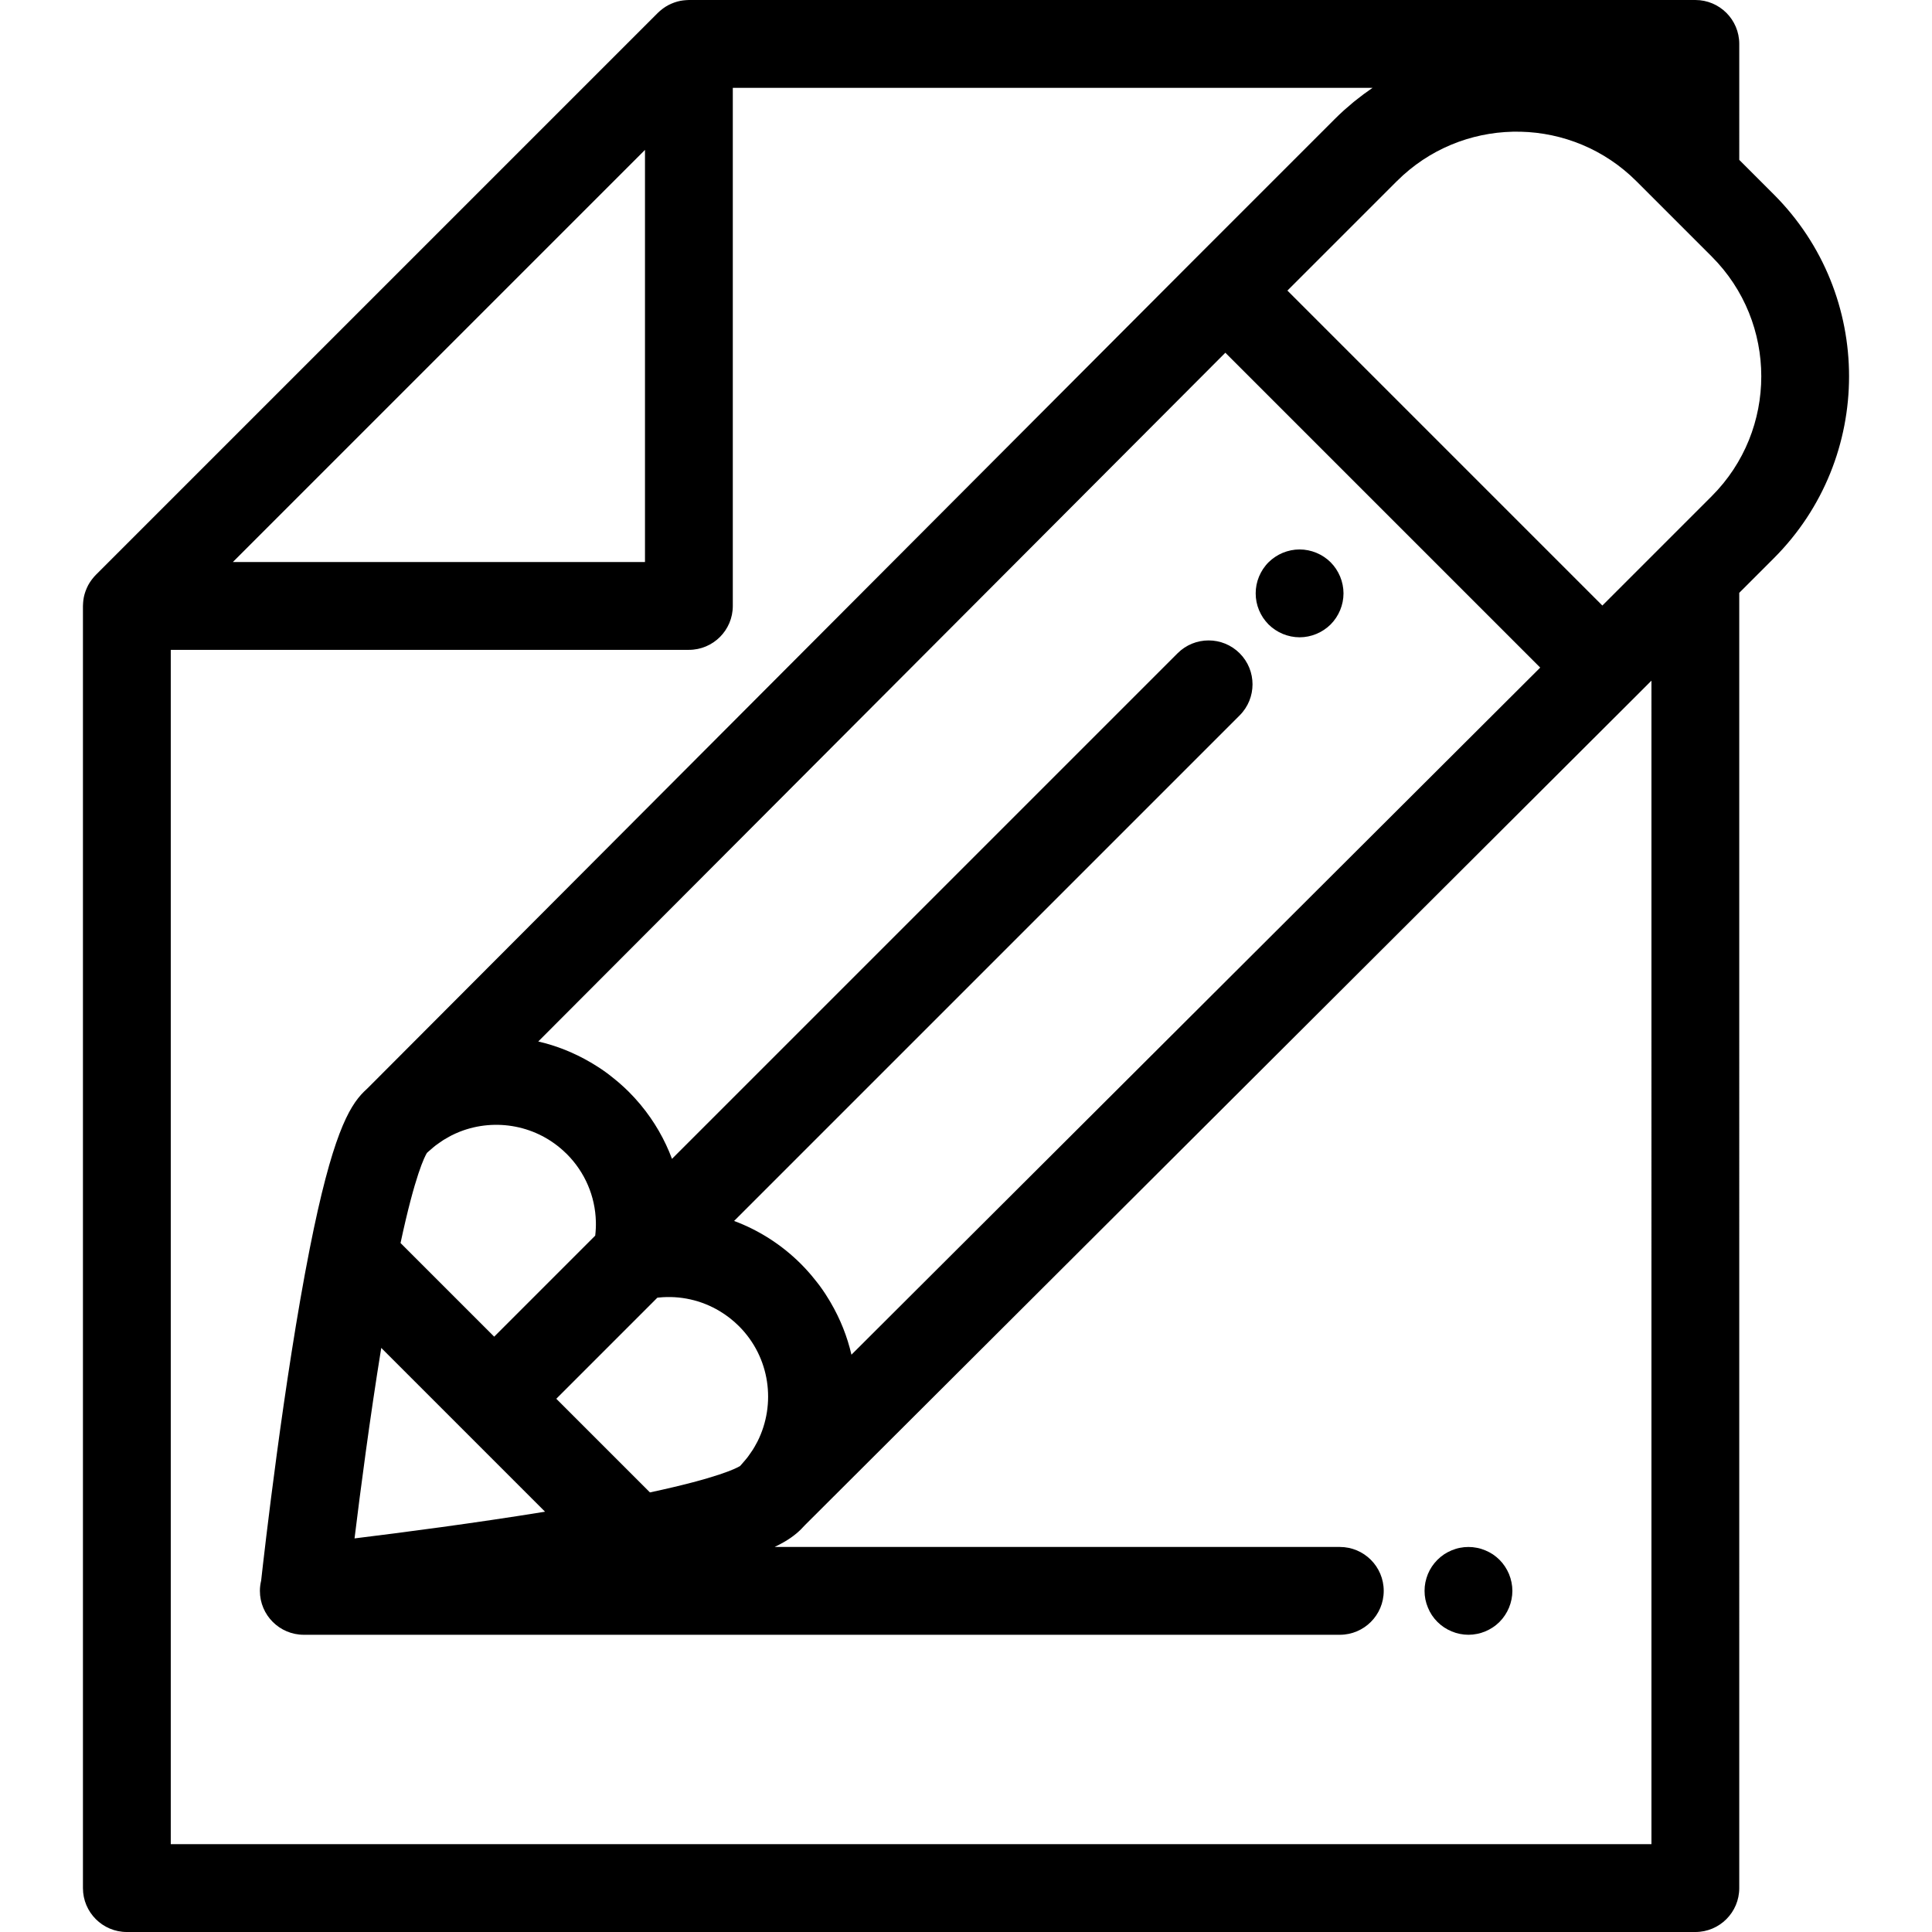 <?xml version="1.0" encoding="iso-8859-1"?>
<!-- Uploaded to: SVG Repo, www.svgrepo.com, Generator: SVG Repo Mixer Tools -->
<svg fill="#000000" height="800px" width="800px" version="1.1" id="Layer_1" xmlns="http://www.w3.org/2000/svg" xmlns:xlink="http://www.w3.org/1999/xlink" 
	 viewBox="0 0 512 512" xml:space="preserve">
<g>
	<g>
		<path d="M400.564,419.328c-0.151-0.745-0.372-1.478-0.663-2.189c-0.291-0.698-0.652-1.373-1.071-2.001
			c-0.419-0.64-0.908-1.233-1.443-1.769c-0.535-0.536-1.129-1.025-1.769-1.455c-0.628-0.408-1.303-0.768-2.013-1.059
			c-0.698-0.291-1.431-0.524-2.176-0.663c-1.501-0.303-3.049-0.303-4.55,0c-0.733,0.14-1.466,0.372-2.176,0.663
			c-0.698,0.291-1.373,0.652-2.001,1.059c-0.64,0.429-1.233,0.918-1.769,1.455c-0.535,0.535-1.024,1.129-1.455,1.769
			c-0.419,0.628-0.78,1.303-1.071,2.001c-0.279,0.71-0.512,1.443-0.663,2.188c-0.151,0.746-0.221,1.514-0.221,2.269
			c0,0.756,0.07,1.526,0.221,2.269c0.151,0.744,0.384,1.478,0.675,2.176c0.291,0.71,0.64,1.384,1.059,2.012
			c0.431,0.641,0.919,1.235,1.455,1.77c2.164,2.164,5.167,3.409,8.227,3.409c0.756,0,1.524-0.08,2.269-0.233
			c0.745-0.138,1.478-0.371,2.176-0.662c0.71-0.291,1.385-0.653,2.013-1.071c0.64-0.419,1.233-0.908,1.769-1.443
			c0.535-0.535,1.024-1.129,1.443-1.77c0.419-0.628,0.78-1.302,1.071-2.012c0.291-0.699,0.512-1.431,0.663-2.176
			c0.151-0.745,0.233-1.513,0.233-2.269C400.797,420.842,400.715,420.073,400.564,419.328z"/>
	</g>
</g>
<g>
	<g>
		<path d="M470.086,51.534l-9.164-9.164V11.636c0-6.426-5.21-11.636-11.636-11.636H182.564c-0.135,0-0.266,0.016-0.401,0.021
			c-0.126,0.004-0.251,0.01-0.377,0.019c-0.504,0.034-1.002,0.09-1.487,0.185c-0.002,0-0.003,0-0.006,0
			c-0.52,0.102-1.024,0.248-1.517,0.418c-0.084,0.028-0.165,0.061-0.248,0.091c-0.468,0.173-0.923,0.369-1.36,0.598
			c-0.024,0.013-0.05,0.023-0.074,0.036c-0.455,0.242-0.887,0.52-1.302,0.819c-0.093,0.068-0.184,0.136-0.275,0.206
			c-0.41,0.313-0.804,0.642-1.168,1.005c-0.004,0.003-0.008,0.007-0.013,0.01L25.389,152.354c-0.004,0.003-0.007,0.008-0.01,0.013
			c-0.362,0.363-0.69,0.756-1.001,1.164c-0.072,0.094-0.144,0.188-0.213,0.285c-0.296,0.412-0.571,0.84-0.812,1.289
			c-0.019,0.034-0.031,0.07-0.05,0.104c-0.221,0.425-0.412,0.867-0.581,1.32c-0.035,0.094-0.071,0.187-0.104,0.282
			c-0.166,0.484-0.31,0.98-0.411,1.491c-0.005,0.022-0.006,0.044-0.01,0.065c-0.09,0.463-0.144,0.939-0.177,1.421
			c-0.009,0.137-0.016,0.273-0.021,0.412c-0.005,0.128-0.02,0.255-0.02,0.384v339.782c0,6.426,5.21,11.636,11.636,11.636h415.667
			c6.427,0,11.636-5.211,11.636-11.636V157.106l9.164-9.164C496.665,121.363,496.665,78.114,470.086,51.534z M170.928,39.73v109.215
			H61.711L170.928,39.73z M437.649,488.727H45.255V172.218h137.309c6.427,0,11.636-5.211,11.636-11.636V23.273h169.551
			c-0.412,0.278-0.812,0.578-1.218,0.867c-0.387,0.275-0.777,0.541-1.16,0.825c-0.532,0.393-1.053,0.809-1.577,1.219
			c-0.354,0.278-0.712,0.547-1.061,0.833c-0.57,0.468-1.128,0.958-1.686,1.446c-0.29,0.254-0.585,0.496-0.872,0.754
			c-0.837,0.758-1.661,1.538-2.468,2.346L316.493,68.78c-0.002,0.002-0.005,0.006-0.007,0.008c-0.001,0.001-0.001,0.001-0.002,0.002
			L97.511,288.3c-0.369,0.347-0.742,0.688-1.103,1.048c-3.956,3.956-8.432,11.736-14.335,41.604c0,0.001,0,0.002,0,0.003
			c-6.852,34.667-12.097,80.979-12.866,87.928c-0.208,0.873-0.332,1.778-0.332,2.714c0,6.426,5.21,11.636,11.636,11.636h274.554
			c6.427,0,11.636-5.211,11.636-11.636s-5.21-11.636-11.636-11.636H205.278c3.52-1.677,5.54-3.233,7.024-4.716
			c0-0.001,0.001-0.001,0.001-0.002c0.358-0.36,0.697-0.73,1.043-1.097c0.001-0.001,0.002-0.002,0.005-0.003l219.508-218.972
			c0.002-0.001,0.003-0.004,0.005-0.006c0.001-0.001,0.003-0.002,0.006-0.005l4.78-4.78V488.727z M130.965,354.23l-24.818-24.818
			c3.861-18.056,6.401-22.922,6.992-23.879c0.34-0.33,0.704-0.62,1.057-0.929c0.418-0.365,0.837-0.728,1.27-1.064
			c0.311-0.239,0.632-0.456,0.951-0.678c0.368-0.258,0.733-0.52,1.109-0.758c0.469-0.293,0.95-0.561,1.432-0.823
			c0.233-0.127,0.463-0.264,0.698-0.383c0.695-0.349,1.401-0.669,2.118-0.953c0.029-0.012,0.057-0.024,0.086-0.036
			c9.405-3.686,20.508-1.77,28.148,5.732c0.058,0.057,0.122,0.106,0.18,0.164c4.862,4.862,7.557,11.262,7.725,17.936
			c0.034,1.229-0.03,2.469-0.173,3.712L130.965,354.23z M144.44,400.617c-18.654,3.027-37.836,5.529-50.483,7.077
			c1.549-12.648,4.051-31.829,7.078-50.483L144.44,400.617z M174.196,343.912c0.12-0.014,0.24-0.036,0.36-0.049
			c5.68-0.578,11.314,0.694,16.144,3.586c1.846,1.105,3.577,2.444,5.146,4.011c8.251,8.251,9.879,20.65,4.899,30.547
			c-0.109,0.215-0.234,0.424-0.349,0.635c-0.271,0.504-0.55,1.003-0.856,1.492c-0.23,0.365-0.485,0.72-0.735,1.078
			c-0.229,0.328-0.453,0.657-0.698,0.976c-0.334,0.434-0.697,0.852-1.061,1.268c-0.308,0.353-0.597,0.716-0.926,1.055
			c-0.955,0.591-5.823,3.13-23.878,6.992l-24.818-24.818L174.196,343.912z M194.544,323.563l133.98-133.981
			c4.544-4.544,4.544-11.912,0-16.457c-4.544-4.543-11.912-4.543-16.457,0L178.085,307.106c-1.911-5.114-4.674-9.93-8.247-14.245
			c-0.054-0.065-0.104-0.133-0.157-0.197c-0.033-0.04-0.069-0.077-0.101-0.116c-0.926-1.101-1.903-2.17-2.934-3.201
			c-0.009-0.009-0.02-0.017-0.029-0.027c-0.744-0.742-1.512-1.448-2.289-2.133c-0.261-0.23-0.525-0.454-0.789-0.677
			c-0.549-0.463-1.105-0.912-1.67-1.348c-0.301-0.235-0.599-0.475-0.905-0.702c-0.71-0.522-1.43-1.024-2.16-1.505
			c-0.54-0.356-1.088-0.689-1.638-1.023c-0.221-0.133-0.441-0.266-0.664-0.396c-4.375-2.561-9.044-4.423-13.858-5.531L324.73,93.477
			l83.443,83.443L225.642,359.006c-1.104-4.8-2.96-9.456-5.51-13.823c-0.147-0.251-0.297-0.5-0.448-0.751
			c-0.32-0.527-0.639-1.053-0.98-1.57c-0.486-0.741-0.996-1.472-1.527-2.192c-0.215-0.291-0.443-0.574-0.666-0.86
			c-0.448-0.582-0.91-1.154-1.387-1.719c-0.215-0.255-0.431-0.51-0.653-0.761c-0.697-0.792-1.413-1.573-2.169-2.328
			C207.156,329.856,201.094,326.009,194.544,323.563z M453.63,131.485l-12.572,12.572l-16.417,16.417l-83.463-83.464l28.988-28.989
			c0.547-0.547,1.104-1.076,1.672-1.589c17.602-15.898,44.864-15.368,61.822,1.589l9.985,9.985l9.984,9.984
			C471.134,85.497,471.134,113.979,453.63,131.485z"/>
	</g>
</g>
<g>
	<g>
		<path d="M355.811,154.973c-0.151-0.745-0.372-1.478-0.663-2.176c-0.291-0.698-0.652-1.373-1.071-2.012
			c-0.419-0.628-0.908-1.235-1.443-1.77c-0.535-0.535-1.129-1.024-1.769-1.443c-0.628-0.418-1.303-0.78-2.013-1.071
			c-0.698-0.291-1.431-0.511-2.176-0.662c-1.501-0.304-3.049-0.304-4.55,0c-0.733,0.151-1.466,0.371-2.176,0.662
			c-0.698,0.291-1.373,0.653-2.001,1.071c-0.64,0.419-1.233,0.908-1.78,1.443c-0.535,0.535-1.012,1.14-1.443,1.77
			c-0.419,0.64-0.78,1.315-1.071,2.012c-0.291,0.699-0.512,1.431-0.663,2.176c-0.151,0.756-0.221,1.513-0.221,2.281
			c0,0.756,0.07,1.513,0.221,2.269c0.151,0.745,0.372,1.478,0.663,2.176c0.291,0.698,0.652,1.373,1.071,2.012
			c0.431,0.628,0.908,1.223,1.443,1.77c0.547,0.535,1.14,1.012,1.78,1.443c0.628,0.418,1.303,0.78,2.001,1.071
			c0.71,0.291,1.443,0.511,2.176,0.662c0.756,0.151,1.524,0.233,2.281,0.233c3.06,0,6.051-1.245,8.227-3.409
			c2.164-2.176,3.409-5.167,3.409-8.227C356.043,156.485,355.962,155.729,355.811,154.973z"/>
	</g>
</g>
</svg>